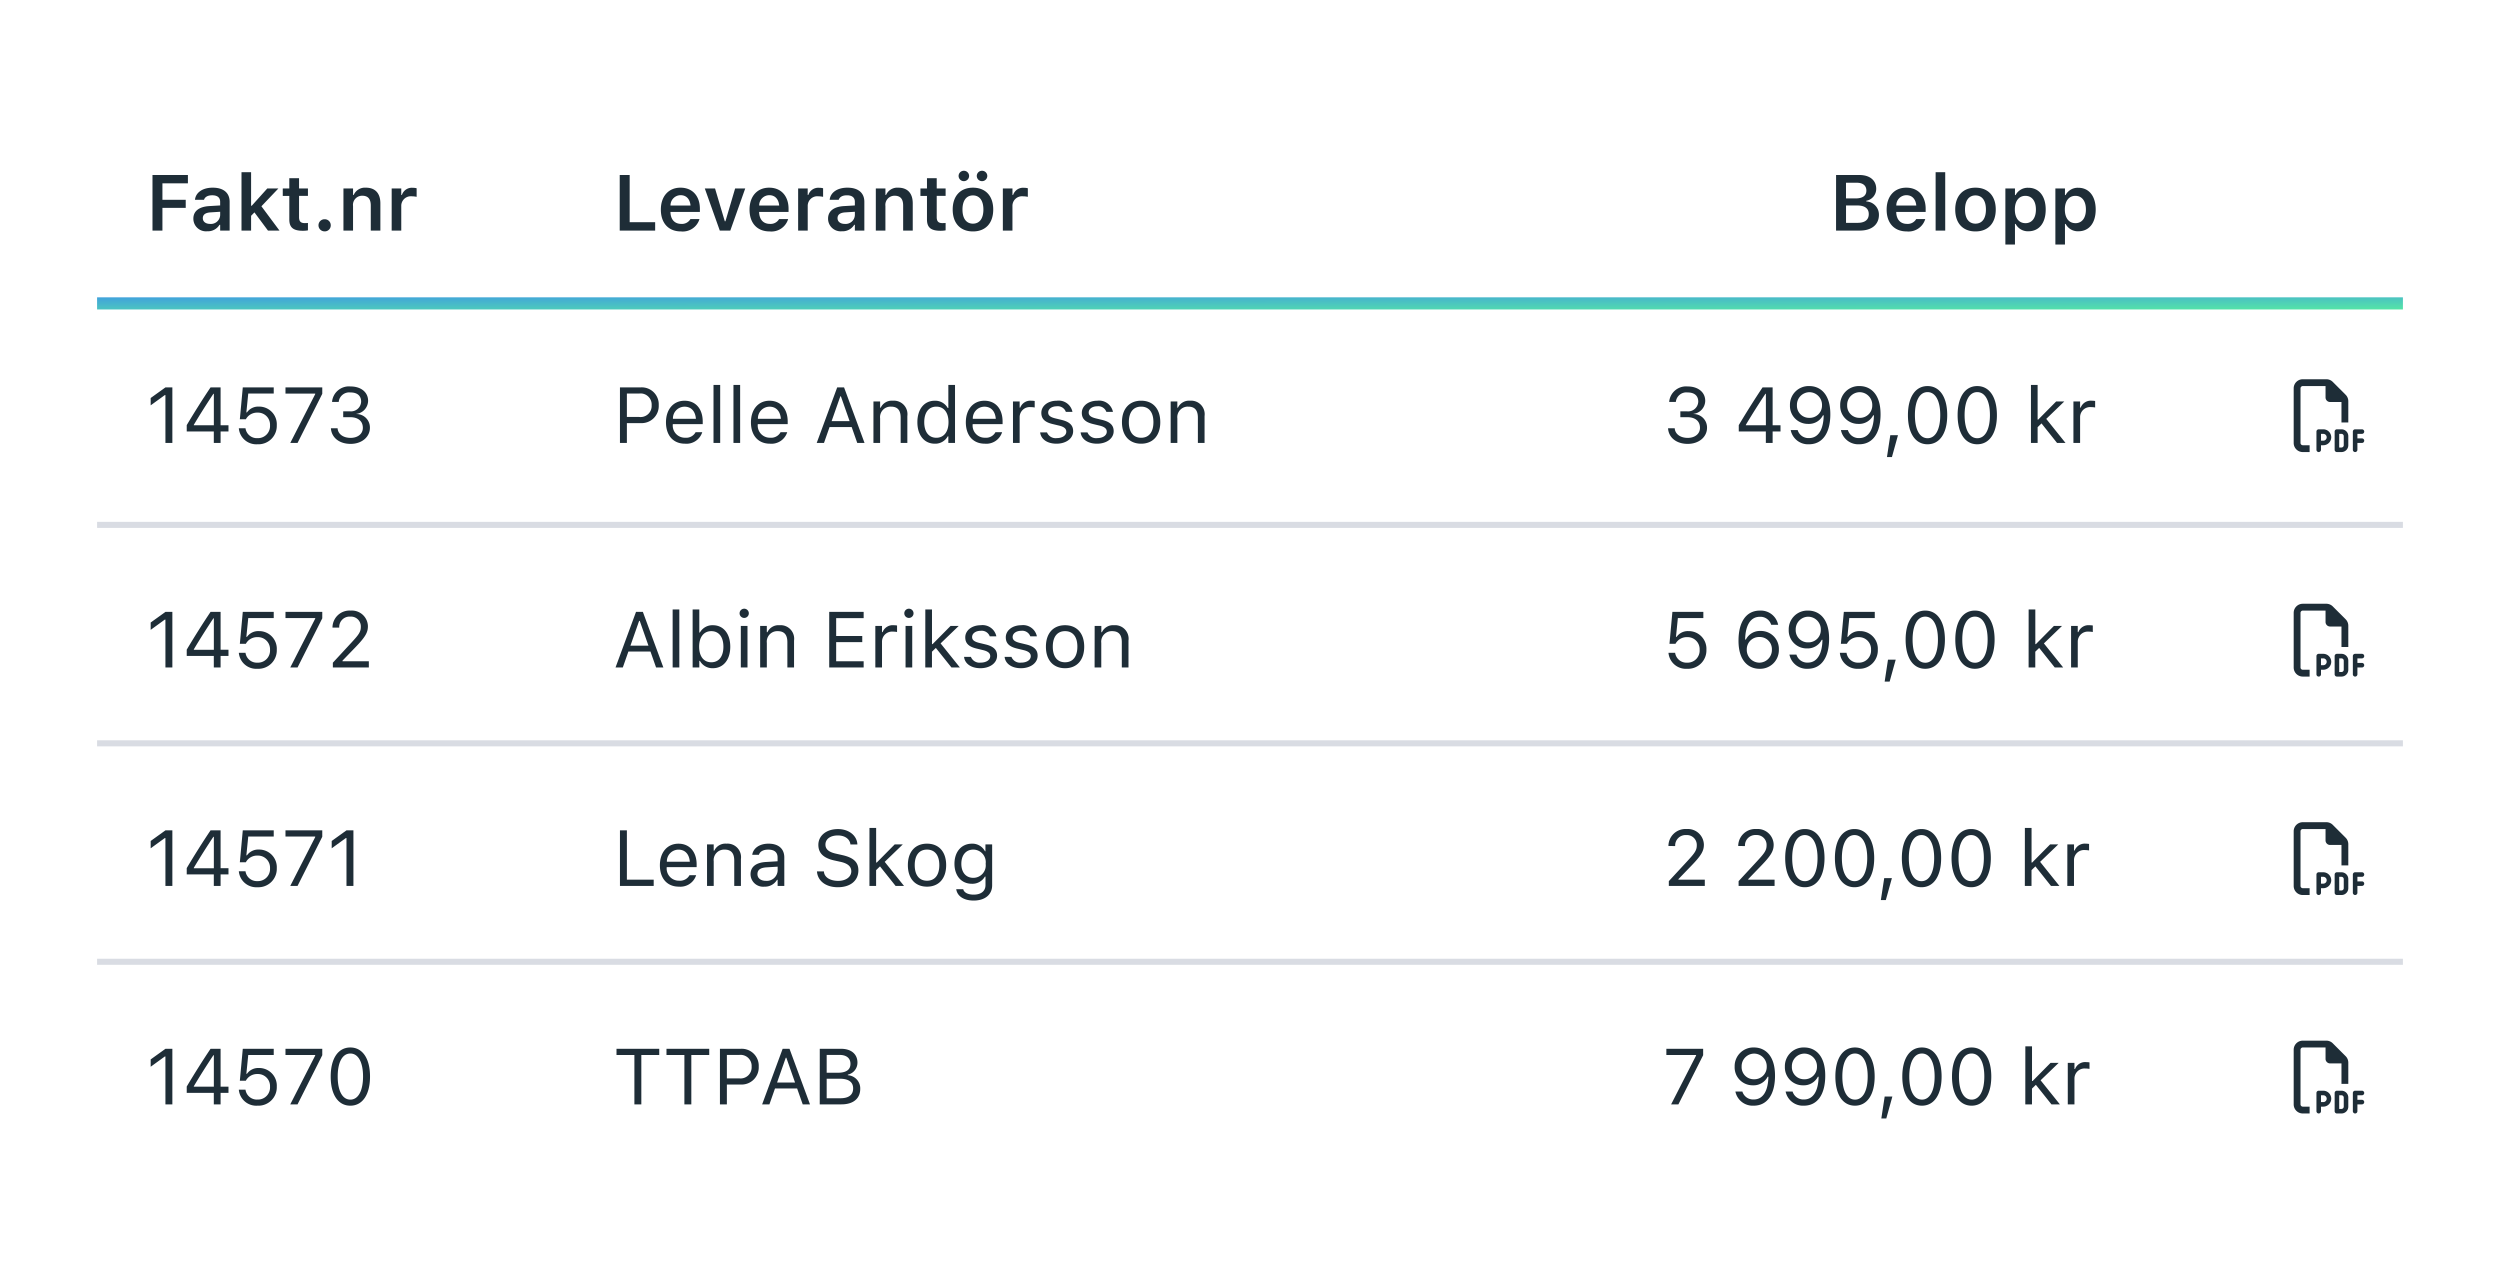 <svg xmlns="http://www.w3.org/2000/svg" xmlns:xlink="http://www.w3.org/1999/xlink" width="412" height="211" viewBox="0 0 412 211">
  <rect x="0" y="0" width="412" height="211" fill="#808080" stroke="none"/>
  <defs>
    <linearGradient id="linear-gradient" x2="1" y2="1" gradientUnits="objectBoundingBox">
      <stop offset="0" stop-color="#41a2dc"/>
      <stop offset="1" stop-color="#55e5a6"/>
    </linearGradient>
    <clipPath id="clip-levfakturor">
      <rect width="412" height="211"/>
    </clipPath>
  </defs>
  <g id="levfakturor" clip-path="url(#clip-levfakturor)">
    <rect width="412" height="211" fill="#fff"/>
    <g id="Group_9863" data-name="Group 9863">
      <path id="Path_10" data-name="Path 10" d="M5.967-3.406l-3.2-5.551H1.092V0H2.9V-5.616L6.149,0H7.774V-8.957H5.967Zm8.151-1.859a2.329,2.329,0,0,0-1.963-.962,2.954,2.954,0,0,0-2.187.947,2.954,2.954,0,0,0-.777,2.253A2.951,2.951,0,0,0,9.96-.8a2.951,2.951,0,0,0,2.156.954,2.4,2.4,0,0,0,2-1.027V0h1.7V-6.071h-1.7ZM12.493-1.43a1.581,1.581,0,0,1-1.56-1.6,1.566,1.566,0,0,1,.436-1.13,1.566,1.566,0,0,1,1.111-.481,1.6,1.6,0,0,1,1.586,1.612,1.6,1.6,0,0,1-1.573,1.6Zm12.441-4.8a2.294,2.294,0,0,0-2.028,1.2,2.045,2.045,0,0,0-1.95-1.2A1.812,1.812,0,0,0,19.24-5.1v-.975h-1.7V0h1.7V-3.2c0-1.092.624-1.43,1.235-1.43.572,0,1.066.416,1.066,1.378V0h1.7V-2.99c0-1.131.468-1.651,1.2-1.638.6,0,1.092.4,1.092,1.352V0h1.716V-3.328c0-1.82-.794-2.9-2.315-2.9Zm7.462,0a2,2,0,0,0-1.82,1.144v-.988h-1.7V0h1.7V-3.185a1.293,1.293,0,0,1,.35-1.032,1.293,1.293,0,0,1,1.015-.4c.585,0,1.157.429,1.157,1.378V0h1.7V-3.328c.016-1.82-.816-2.9-2.4-2.9Z" transform="translate(26 103)" fill="#fff"/>
      <path id="Rectangle_5984" data-name="Rectangle 5984" d="M0,0H412V211H0Z" fill="#fff"/>
      <path id="Path_11" data-name="Path 11" d="M0,0H380V36H0Z" transform="translate(16 159)" fill="#fff"/>
      <path id="Path_612" data-name="Path 612" d="M0,0H380V1H0Z" transform="translate(16 194)" fill="#d9dce3" opacity="0"/>
      <path id="Path_610" data-name="Path 610" d="M3.263,0H4.405V-9.16H3.269L.832-7.408V-6.2L3.161-7.89h.1Zm7.973,0h1.117V-1.9h1.3V-2.92h-1.3V-9.16H10.7C9.414-7.249,8.011-5.015,6.773-2.939V-1.9h4.462ZM7.941-2.914V-2.99c1-1.682,2.2-3.574,3.225-5.11h.076v5.186ZM18.427.216A3.033,3.033,0,0,0,21.614-2.92v-.013a2.909,2.909,0,0,0-2.958-3.06A2.267,2.267,0,0,0,16.7-5.04h-.1l.311-3.1h4.2V-9.16h-5.1L15.526-3.9h.99a2.148,2.148,0,0,1,.419-.546A2.138,2.138,0,0,1,18.459-5,1.987,1.987,0,0,1,20.5-2.914V-2.9A1.99,1.99,0,0,1,18.44-.793a1.888,1.888,0,0,1-1.974-1.574l-.006-.051h-1.1l.006.07A2.884,2.884,0,0,0,18.427.216ZM23.835,0h1.2L29.11-8.1V-9.16H23.048v1.022h4.9v.089Zm9.9.216c2.025,0,3.244-1.847,3.244-4.792v-.013c0-2.945-1.219-4.786-3.244-4.786S30.5-7.535,30.5-4.589v.013C30.5-1.631,31.707.216,33.731.216Zm0-1c-1.314,0-2.082-1.46-2.082-3.8v-.013c0-2.336.768-3.783,2.082-3.783s2.095,1.447,2.095,3.783v.013C35.826-2.241,35.045-.781,33.731-.781Z" transform="translate(24 182)" fill="#1e2d37"/>
      <path id="Path_611" data-name="Path 611" d="M3.548,0H4.691V-8.131H7.643V-9.16H.6v1.028H3.548Zm8.239,0H12.93V-8.131h2.952V-9.16H8.836v1.028h2.952Zm5.859,0h1.143V-3.269H21.1a2.823,2.823,0,0,0,2.939-2.952v-.013A2.8,2.8,0,0,0,21.1-9.16H17.646Zm3.161-8.144a1.826,1.826,0,0,1,2.063,1.923v.013a1.826,1.826,0,0,1-2.063,1.923H18.789V-8.144ZM24.6,0h1.2l.92-2.622h3.644L31.288,0h1.2L29.11-9.16H27.98Zm3.891-7.681h.1l1.435,4.088H27.06ZM34.093,0h3.574c1.949,0,3.1-.958,3.1-2.564v-.013A2.169,2.169,0,0,0,38.727-4.8v-.1a2.019,2.019,0,0,0,1.581-1.968v-.013c0-1.4-1.028-2.279-2.71-2.279h-3.5Zm3.263-8.15c1.136,0,1.8.54,1.8,1.466v.013c0,.965-.7,1.46-2.088,1.46H35.236V-8.15Zm.032,3.923c1.46,0,2.209.54,2.209,1.593v.013c0,1.054-.724,1.612-2.1,1.612h-2.26V-4.228Z" transform="translate(101 182)" fill="#1e2d37"/>
      <path id="Path_11-2" data-name="Path 11" d="M0,0H380V36H0Z" transform="translate(16 123)" fill="#fff"/>
      <path id="Path_607" data-name="Path 607" d="M0,0H380V1H0Z" transform="translate(16 158)" fill="#d9dce3"/>
      <path id="Path_608" data-name="Path 608" d="M3.263,0H4.405V-9.16H3.269L.832-7.408V-6.2L3.161-7.89h.1Zm7.973,0h1.117V-1.9h1.3V-2.92h-1.3V-9.16H10.7C9.414-7.249,8.011-5.015,6.773-2.939V-1.9h4.462ZM7.941-2.914V-2.99c1-1.682,2.2-3.574,3.225-5.11h.076v5.186ZM18.427.216A3.033,3.033,0,0,0,21.614-2.92v-.013a2.909,2.909,0,0,0-2.958-3.06A2.267,2.267,0,0,0,16.7-5.04h-.1l.311-3.1h4.2V-9.16h-5.1L15.526-3.9h.99a2.148,2.148,0,0,1,.419-.546A2.138,2.138,0,0,1,18.459-5,1.987,1.987,0,0,1,20.5-2.914V-2.9A1.99,1.99,0,0,1,18.44-.793a1.888,1.888,0,0,1-1.974-1.574l-.006-.051h-1.1l.006.07A2.884,2.884,0,0,0,18.427.216ZM23.835,0h1.2L29.11-8.1V-9.16H23.048v1.022h4.9v.089ZM33.1,0h1.143V-9.16H33.1L30.666-7.408V-6.2L33-7.89h.1Z" transform="translate(24 146)" fill="#1e2d37"/>
      <path id="Path_609" data-name="Path 609" d="M1.168,0H6.729V-1.028H2.311V-9.16H1.168Zm9.718.121A2.725,2.725,0,0,0,13.711-1.72l.013-.051h-1.1l-.025.057a1.764,1.764,0,0,1-1.682.851A2,2,0,0,1,8.88-3.1h4.926v-.432c0-2.044-1.13-3.428-2.99-3.428S7.75-5.516,7.75-3.4V-3.4C7.75-1.25,8.931.121,10.886.121Zm-.076-6.1c1.009,0,1.758.641,1.873,1.993H8.9A1.924,1.924,0,0,1,10.81-5.979ZM15.52,0h1.1V-4.05a1.731,1.731,0,0,1,1.784-1.936c1.092,0,1.6.59,1.6,1.822V0h1.1V-4.431a2.231,2.231,0,0,0-2.393-2.533,2.011,2.011,0,0,0-1.993,1.149h-.1V-6.843h-1.1Zm9.464.121a2.281,2.281,0,0,0,2.069-1.13h.1V0h1.1V-4.685c0-1.422-.933-2.279-2.6-2.279-1.46,0-2.5.724-2.679,1.8l-.006.038h1.1l.006-.019c.178-.533.717-.838,1.536-.838,1.022,0,1.536.457,1.536,1.3v.622l-1.961.121c-1.593.1-2.495.8-2.495,2.019v.013A2.071,2.071,0,0,0,24.984.121ZM23.829-1.936v-.013c0-.679.457-1.047,1.5-1.111l1.828-.114v.622A1.788,1.788,0,0,1,25.213-.838C24.419-.838,23.829-1.244,23.829-1.936ZM37.077.216c2.044,0,3.383-1.066,3.383-2.78v-.006c0-1.32-.755-2.088-2.666-2.514l-1.016-.229c-1.244-.273-1.746-.768-1.746-1.5v-.006c0-.958.882-1.5,2.025-1.5,1.193-.006,1.955.59,2.082,1.4l.013.083h1.143l-.006-.089c-.1-1.365-1.371-2.444-3.2-2.444-1.892,0-3.218,1.073-3.225,2.59v.006c0,1.327.793,2.171,2.628,2.577l1.016.222c1.257.279,1.784.8,1.784,1.562v.006c0,.933-.908,1.574-2.152,1.574-1.32,0-2.272-.578-2.355-1.492l-.006-.07H33.636l.006.07C33.776-.838,35.071.216,37.077.216ZM42.282,0h1.1V-2.6l.641-.622L46.592,0h1.39L44.8-3.967l2.983-2.875H46.446l-2.958,2.99h-.1V-9.56h-1.1Zm9.49.121c1.949,0,3.155-1.346,3.155-3.536v-.013c0-2.2-1.206-3.536-3.155-3.536s-3.155,1.339-3.155,3.536v.013C48.617-1.225,49.823.121,51.771.121Zm0-.978c-1.295,0-2.025-.946-2.025-2.558v-.013c0-1.619.73-2.558,2.025-2.558S53.8-5.046,53.8-3.428v.013C53.8-1.8,53.066-.857,51.771-.857Zm7.687,3.269c1.866,0,3.047-.978,3.047-2.507V-6.843H61.4v1.13h-.076a2.334,2.334,0,0,0-2.133-1.25c-1.79,0-2.895,1.39-2.895,3.307v.013c0,1.917,1.1,3.288,2.869,3.288a2.374,2.374,0,0,0,2.146-1.181h.1V-.152c0,1.009-.73,1.587-1.955,1.587-.984,0-1.593-.368-1.714-.889L57.738.54H56.6l-.013.006C56.754,1.669,57.808,2.412,59.458,2.412Zm-.051-3.745c-1.27,0-1.98-.952-1.98-2.311v-.013c0-1.358.711-2.33,1.98-2.33a2.069,2.069,0,0,1,2.031,2.33v.013A2.05,2.05,0,0,1,59.408-1.333Z" transform="translate(101 146)" fill="#1e2d37"/>
      <path id="Path_11-3" data-name="Path 11" d="M0,0H380V36H0Z" transform="translate(16 87)" fill="#fff"/>
      <path id="Path_606" data-name="Path 606" d="M0,0H380V1H0Z" transform="translate(16 122)" fill="#d9dce3"/>
      <path id="Path_601" data-name="Path 601" d="M3.263,0H4.405V-9.16H3.269L.832-7.408V-6.2L3.161-7.89h.1Zm7.973,0h1.117V-1.9h1.3V-2.92h-1.3V-9.16H10.7C9.414-7.249,8.011-5.015,6.773-2.939V-1.9h4.462ZM7.941-2.914V-2.99c1-1.682,2.2-3.574,3.225-5.11h.076v5.186ZM18.427.216A3.033,3.033,0,0,0,21.614-2.92v-.013a2.909,2.909,0,0,0-2.958-3.06A2.267,2.267,0,0,0,16.7-5.04h-.1l.311-3.1h4.2V-9.16h-5.1L15.526-3.9h.99a2.148,2.148,0,0,1,.419-.546A2.138,2.138,0,0,1,18.459-5,1.987,1.987,0,0,1,20.5-2.914V-2.9A1.99,1.99,0,0,1,18.44-.793a1.888,1.888,0,0,1-1.974-1.574l-.006-.051h-1.1l.006.07A2.884,2.884,0,0,0,18.427.216ZM23.835,0h1.2L29.11-8.1V-9.16H23.048v1.022h4.9v.089Zm7.021,0h5.929V-1.028H32.443v-.1l2.082-2.152c1.657-1.708,2.107-2.469,2.107-3.517v-.013a2.64,2.64,0,0,0-2.825-2.564,2.812,2.812,0,0,0-3.015,2.793l.013.006L31.9-6.57l.006-.013a1.711,1.711,0,0,1,1.828-1.8A1.621,1.621,0,0,1,35.464-6.69v.013c0,.8-.343,1.276-1.511,2.539l-3.1,3.352Z" transform="translate(24 110)" fill="#1e2d37"/>
      <path id="Path_602" data-name="Path 602" d="M.438,0h1.2l.92-2.622H6.2L7.122,0h1.2L4.945-9.16H3.815ZM4.329-7.681h.1L5.865-3.593H2.895ZM9.852,0h1.1V-9.56h-1.1Zm6.627.121c1.733,0,2.869-1.4,2.869-3.536v-.013c0-2.146-1.13-3.536-2.869-3.536a2.354,2.354,0,0,0-2.133,1.2h-.1v-3.8h-1.1V0h1.1V-1.092h.1A2.34,2.34,0,0,0,16.479.121Zm-.254-.978c-1.244,0-2.006-.978-2.006-2.558v-.013c0-1.581.762-2.558,2.006-2.558s1.993.965,1.993,2.558v.013C18.218-1.822,17.475-.857,16.225-.857Zm5.421-7.306a.764.764,0,0,0,.762-.762.764.764,0,0,0-.762-.762.764.764,0,0,0-.762.762A.764.764,0,0,0,21.646-8.163ZM21.087,0h1.1V-6.843h-1.1Zm3.187,0h1.1V-4.05a1.731,1.731,0,0,1,1.784-1.936c1.092,0,1.6.59,1.6,1.822V0h1.1V-4.431a2.231,2.231,0,0,0-2.393-2.533,2.011,2.011,0,0,0-1.993,1.149h-.1V-6.843h-1.1ZM35.655,0H41.33V-1.028H36.8V-4.177h4.3V-5.192H36.8V-8.131H41.33V-9.16H35.655Zm7.6,0h1.1V-4.24a1.658,1.658,0,0,1,1.8-1.669,3.974,3.974,0,0,1,.679.063V-6.919a3.708,3.708,0,0,0-.552-.044,1.782,1.782,0,0,0-1.828,1.136h-.1V-6.843h-1.1Zm5.535-8.163a.764.764,0,0,0,.762-.762.764.764,0,0,0-.762-.762.764.764,0,0,0-.762.762A.764.764,0,0,0,48.794-8.163ZM48.236,0h1.1V-6.843h-1.1Zm3.25,0h1.1V-2.6l.641-.622L55.8,0h1.39l-3.18-3.967,2.983-2.875H55.65l-2.958,2.99h-.1V-9.56h-1.1Zm9.09.121c1.555,0,2.742-.844,2.742-2.063v-.013c0-.978-.622-1.536-1.911-1.847l-1.054-.254c-.806-.2-1.149-.489-1.149-.952v-.013c0-.6.6-1.022,1.409-1.022a1.406,1.406,0,0,1,1.5.914H63.2A2.321,2.321,0,0,0,60.62-6.963c-1.454,0-2.545.857-2.545,1.993v.006c0,.984.578,1.542,1.86,1.847l1.06.254c.844.2,1.193.527,1.193.99v.013c0,.622-.654,1.06-1.574,1.06a1.515,1.515,0,0,1-1.606-.946h-1.13C58-.616,59.052.121,60.576.121Zm6.678,0C68.809.121,70-.724,70-1.942v-.013c0-.978-.622-1.536-1.911-1.847l-1.054-.254c-.806-.2-1.149-.489-1.149-.952v-.013c0-.6.6-1.022,1.409-1.022a1.406,1.406,0,0,1,1.5.914h1.085A2.321,2.321,0,0,0,67.3-6.963c-1.454,0-2.545.857-2.545,1.993v.006c0,.984.578,1.542,1.86,1.847l1.06.254c.844.2,1.193.527,1.193.99v.013c0,.622-.654,1.06-1.574,1.06a1.515,1.515,0,0,1-1.606-.946h-1.13C64.683-.616,65.73.121,67.253.121Zm7.268,0c1.949,0,3.155-1.346,3.155-3.536v-.013c0-2.2-1.206-3.536-3.155-3.536s-3.155,1.339-3.155,3.536v.013C71.367-1.225,72.573.121,74.521.121Zm0-.978C73.227-.857,72.5-1.8,72.5-3.415v-.013c0-1.619.73-2.558,2.025-2.558s2.025.939,2.025,2.558v.013C76.546-1.8,75.816-.857,74.521-.857ZM79.39,0h1.1V-4.05a1.731,1.731,0,0,1,1.784-1.936c1.092,0,1.6.59,1.6,1.822V0h1.1V-4.431a2.231,2.231,0,0,0-2.393-2.533A2.011,2.011,0,0,0,80.6-5.814h-.1V-6.843h-1.1Z" transform="translate(101 110)" fill="#1e2d37"/>
      <path id="Path_11-4" data-name="Path 11" d="M0,0H380V36H0Z" transform="translate(16 51)" fill="#fff"/>
      <path id="Path_603" data-name="Path 603" d="M0,0H380V1H0Z" transform="translate(16 86)" fill="#d9dce3"/>
      <path id="Path_600" data-name="Path 600" d="M3.263,0H4.405V-9.16H3.269L.832-7.408V-6.2L3.161-7.89h.1Zm7.973,0h1.117V-1.9h1.3V-2.92h-1.3V-9.16H10.7C9.414-7.249,8.011-5.015,6.773-2.939V-1.9h4.462ZM7.941-2.914V-2.99c1-1.682,2.2-3.574,3.225-5.11h.076v5.186ZM18.427.216A3.033,3.033,0,0,0,21.614-2.92v-.013a2.909,2.909,0,0,0-2.958-3.06A2.267,2.267,0,0,0,16.7-5.04h-.1l.311-3.1h4.2V-9.16h-5.1L15.526-3.9h.99a2.148,2.148,0,0,1,.419-.546A2.138,2.138,0,0,1,18.459-5,1.987,1.987,0,0,1,20.5-2.914V-2.9A1.99,1.99,0,0,1,18.44-.793a1.888,1.888,0,0,1-1.974-1.574l-.006-.051h-1.1l.006.07A2.884,2.884,0,0,0,18.427.216ZM23.835,0h1.2L29.11-8.1V-9.16H23.048v1.022h4.9v.089Zm9.947.152c1.834,0,3.18-1.13,3.18-2.66V-2.52a2.217,2.217,0,0,0-2.241-2.247v-.025a2.2,2.2,0,0,0,1.942-2.146v-.013c0-1.39-1.149-2.361-2.895-2.361a2.794,2.794,0,0,0-3.041,2.488l-.006.063h1.1l.006-.063a1.748,1.748,0,0,1,1.942-1.5c1.117,0,1.746.552,1.746,1.511V-6.8a1.671,1.671,0,0,1-1.854,1.587h-1.1v.965h1.149c1.282,0,2.088.628,2.088,1.752v.013c0,.971-.819,1.644-2.019,1.644-1.219,0-2.05-.622-2.139-1.523l-.006-.063h-1.1l.006.076C30.666-.9,31.891.152,33.782.152Z" transform="translate(24 73)" fill="#1e2d37"/>
      <path id="Path_618" data-name="Path 618" d="M1.5.375H2.625V1.5H1.5A1.5,1.5,0,0,1,0,0V-9a1.5,1.5,0,0,1,1.5-1.5H5.379a1.5,1.5,0,0,1,1.062.438L8.562-7.941A1.5,1.5,0,0,1,9-6.879v3.5H7.875V-6.75H6a.749.749,0,0,1-.75-.75V-9.375H1.5A.376.376,0,0,0,1.125-9V0A.376.376,0,0,0,1.5.375ZM4.125-2.25h.75A1.313,1.313,0,0,1,6.188-.937,1.313,1.313,0,0,1,4.875.375H4.5v.75a.375.375,0,0,1-.75,0v-3A.376.376,0,0,1,4.125-2.25Zm.75,1.875a.561.561,0,0,0,.563-.562A.561.561,0,0,0,4.875-1.5H4.5V-.375ZM7.125-2.25h.75A1.125,1.125,0,0,1,9-1.125v1.5A1.125,1.125,0,0,1,7.875,1.5h-.75a.376.376,0,0,1-.375-.375v-3A.376.376,0,0,1,7.125-2.25Zm.75,3A.376.376,0,0,0,8.25.375v-1.5A.376.376,0,0,0,7.875-1.5H7.5V.75ZM9.75-1.875a.376.376,0,0,1,.375-.375H11.25a.376.376,0,0,1,.375.375.376.376,0,0,1-.375.375H10.5v.75h.75a.376.376,0,0,1,.375.375A.376.376,0,0,1,11.25,0H10.5V1.125a.375.375,0,0,1-.75,0v-3Z" transform="translate(378 73)" fill="#1e2d37"/>
      <path id="Path_604" data-name="Path 604" d="M1.168,0H2.311V-3.269H4.621A2.823,2.823,0,0,0,7.56-6.221v-.013A2.8,2.8,0,0,0,4.621-9.16H1.168ZM4.329-8.144A1.826,1.826,0,0,1,6.392-6.221v.013A1.826,1.826,0,0,1,4.329-4.285H2.311V-8.144ZM11.889.121A2.725,2.725,0,0,0,14.714-1.72l.013-.051h-1.1l-.025.057a1.764,1.764,0,0,1-1.682.851A2,2,0,0,1,9.883-3.1h4.926v-.432c0-2.044-1.13-3.428-2.99-3.428S8.753-5.516,8.753-3.4V-3.4C8.753-1.25,9.934.121,11.889.121Zm-.076-6.1c1.009,0,1.758.641,1.873,1.993H9.9A1.924,1.924,0,0,1,11.813-5.979ZM16.586,0h1.1V-9.56h-1.1Zm3.288,0h1.1V-9.56h-1.1Zm6.018.121A2.725,2.725,0,0,0,28.717-1.72l.013-.051h-1.1l-.025.057a1.764,1.764,0,0,1-1.682.851A2,2,0,0,1,23.886-3.1h4.926v-.432c0-2.044-1.13-3.428-2.99-3.428S22.756-5.516,22.756-3.4V-3.4C22.756-1.25,23.937.121,25.892.121Zm-.076-6.1c1.009,0,1.758.641,1.873,1.993H23.905A1.924,1.924,0,0,1,25.816-5.979ZM33.592,0h1.2l.92-2.622h3.644L40.276,0h1.2L38.1-9.16h-1.13Zm3.891-7.681h.1l1.435,4.088H36.048ZM42.942,0h1.1V-4.05A1.731,1.731,0,0,1,45.83-5.986c1.092,0,1.6.59,1.6,1.822V0h1.1V-4.431a2.231,2.231,0,0,0-2.393-2.533,2.011,2.011,0,0,0-1.993,1.149h-.1V-6.843h-1.1ZM53.054.121a2.34,2.34,0,0,0,2.133-1.212h.1V0h1.1V-9.56h-1.1v3.8h-.1a2.354,2.354,0,0,0-2.133-1.2c-1.739,0-2.869,1.39-2.869,3.536v.013C50.185-1.282,51.321.121,53.054.121Zm.254-.978c-1.25,0-1.993-.965-1.993-2.558v-.013c0-1.593.743-2.558,1.993-2.558s2.006.978,2.006,2.558v.013C55.313-1.834,54.552-.857,53.308-.857Zm8,.978A2.725,2.725,0,0,0,64.13-1.72l.013-.051h-1.1l-.025.057a1.764,1.764,0,0,1-1.682.851A2,2,0,0,1,59.3-3.1h4.926v-.432c0-2.044-1.13-3.428-2.99-3.428S58.17-5.516,58.17-3.4V-3.4C58.17-1.25,59.351.121,61.306.121Zm-.076-6.1c1.009,0,1.758.641,1.873,1.993H59.319A1.924,1.924,0,0,1,61.229-5.979ZM65.939,0h1.1V-4.24a1.658,1.658,0,0,1,1.8-1.669,3.974,3.974,0,0,1,.679.063V-6.919a3.708,3.708,0,0,0-.552-.044,1.782,1.782,0,0,0-1.828,1.136h-.1V-6.843h-1.1Zm7.173.121c1.555,0,2.742-.844,2.742-2.063v-.013c0-.978-.622-1.536-1.911-1.847L72.89-4.056c-.806-.2-1.149-.489-1.149-.952v-.013c0-.6.6-1.022,1.409-1.022a1.406,1.406,0,0,1,1.5.914H75.74a2.321,2.321,0,0,0-2.583-1.834c-1.454,0-2.545.857-2.545,1.993v.006c0,.984.578,1.542,1.86,1.847l1.06.254c.844.2,1.193.527,1.193.99v.013c0,.622-.654,1.06-1.574,1.06a1.515,1.515,0,0,1-1.606-.946h-1.13C70.542-.616,71.589.121,73.112.121Zm6.678,0c1.555,0,2.742-.844,2.742-2.063v-.013c0-.978-.622-1.536-1.911-1.847l-1.054-.254c-.806-.2-1.149-.489-1.149-.952v-.013c0-.6.6-1.022,1.409-1.022a1.406,1.406,0,0,1,1.5.914h1.085a2.321,2.321,0,0,0-2.583-1.834c-1.454,0-2.545.857-2.545,1.993v.006c0,.984.578,1.542,1.86,1.847l1.06.254c.844.2,1.193.527,1.193.99v.013c0,.622-.654,1.06-1.574,1.06a1.515,1.515,0,0,1-1.606-.946h-1.13C77.219-.616,78.267.121,79.79.121Zm7.268,0c1.949,0,3.155-1.346,3.155-3.536v-.013c0-2.2-1.206-3.536-3.155-3.536S83.9-5.624,83.9-3.428v.013C83.9-1.225,85.109.121,87.058.121Zm0-.978c-1.295,0-2.025-.946-2.025-2.558v-.013c0-1.619.73-2.558,2.025-2.558s2.025.939,2.025,2.558v.013C89.083-1.8,88.353-.857,87.058-.857ZM91.927,0h1.1V-4.05a1.731,1.731,0,0,1,1.784-1.936c1.092,0,1.6.59,1.6,1.822V0h1.1V-4.431a2.231,2.231,0,0,0-2.393-2.533,2.011,2.011,0,0,0-1.993,1.149h-.1V-6.843h-1.1Z" transform="translate(101 73)" fill="#1e2d37"/>
      <path id="Path_11-5" data-name="Path 11" d="M0,0H380V35H0Z" transform="translate(16 16)" fill="#fff"/>
      <path id="Path_598" data-name="Path 598" d="M0,0H380V2H0Z" transform="translate(16 49)" fill="url(#linear-gradient)"/>
      <path id="Path_599" data-name="Path 599" d="M1.13,0H2.768V-3.739h3.84V-5.072H2.768v-2.71h4.2V-9.16H1.13Zm9.014.114A2.233,2.233,0,0,0,12.175-.952h.108V0h1.562V-4.742c0-1.466-1-2.33-2.787-2.33-1.65,0-2.768.774-2.92,1.942l-.006.057H9.623L9.629-5.1c.159-.457.628-.717,1.352-.717.851,0,1.3.381,1.3,1.073v.6L10.5-4.037c-1.688.1-2.634.825-2.634,2.063v.013A2.078,2.078,0,0,0,10.144.114ZM9.426-2.038V-2.05c0-.571.413-.9,1.295-.952l1.562-.1v.559A1.524,1.524,0,0,1,10.626-1.1C9.928-1.1,9.426-1.447,9.426-2.038ZM15.8,0H17.38V-2.437L17.932-3,20.16,0h1.9L19.081-4.005l2.793-2.933H20.046L17.488-4.094H17.38V-9.623H15.8ZM25.924.032a4.5,4.5,0,0,0,.825-.07V-1.257a4.622,4.622,0,0,1-.533.025c-.66,0-.933-.292-.933-.984v-3.5h1.466V-6.938H25.283v-1.7H23.677v1.7H22.6v1.225h1.079v3.872C23.677-.5,24.331.032,25.924.032Zm3.574.1a.983.983,0,0,0,1.009-1,.983.983,0,0,0-1.009-1,.987.987,0,0,0-1.009,1A.987.987,0,0,0,29.5.127ZM32.6,0h1.581V-4.043a1.506,1.506,0,0,1,1.523-1.7c.958,0,1.4.546,1.4,1.625V0h1.581V-4.488c0-1.65-.844-2.583-2.393-2.583a2.018,2.018,0,0,0-2,1.193h-.108v-1.06H32.6Zm7.947,0h1.581V-4.031a1.579,1.579,0,0,1,1.746-1.619,3.986,3.986,0,0,1,.787.089V-6.976a2.531,2.531,0,0,0-.641-.076,1.717,1.717,0,0,0-1.784,1.181h-.108V-6.938H40.549Z" transform="translate(24 38)" fill="#1e2d37"/>
      <path id="Path_605" data-name="Path 605" d="M1.13,0H6.97V-1.377h-4.2V-9.16H1.13ZM11.223.14a2.877,2.877,0,0,0,3.034-1.98l.019-.057h-1.5l-.019.044a1.609,1.609,0,0,1-1.5.749c-1.073,0-1.746-.724-1.765-1.968h4.85v-.521c0-2.095-1.219-3.479-3.193-3.479S7.909-5.643,7.909-3.459v.006C7.909-1.244,9.16.14,11.223.14Zm-.057-5.973c.882,0,1.523.565,1.631,1.7H9.5A1.673,1.673,0,0,1,11.166-5.833ZM17.621,0h1.733l2.457-6.938H20.147l-1.593,5.4h-.108l-1.606-5.4H15.152Zm8.214.14a2.877,2.877,0,0,0,3.034-1.98l.019-.057h-1.5l-.019.044a1.609,1.609,0,0,1-1.5.749c-1.073,0-1.746-.724-1.765-1.968h4.85v-.521c0-2.095-1.219-3.479-3.193-3.479s-3.237,1.428-3.237,3.612v.006C22.521-1.244,23.772.14,25.835.14Zm-.057-5.973c.882,0,1.523.565,1.631,1.7H24.115A1.673,1.673,0,0,1,25.778-5.833ZM30.532,0h1.581V-4.031a1.579,1.579,0,0,1,1.746-1.619,3.986,3.986,0,0,1,.787.089V-6.976A2.531,2.531,0,0,0,34-7.052a1.717,1.717,0,0,0-1.784,1.181h-.108V-6.938H30.532Zm7.211.114A2.233,2.233,0,0,0,39.774-.952h.108V0h1.562V-4.742c0-1.466-1-2.33-2.787-2.33-1.65,0-2.768.774-2.92,1.942l-.006.057h1.492l.006-.025c.159-.457.628-.717,1.352-.717.851,0,1.3.381,1.3,1.073v.6L38.1-4.037c-1.688.1-2.634.825-2.634,2.063v.013A2.078,2.078,0,0,0,37.743.114Zm-.717-2.152V-2.05c0-.571.413-.9,1.295-.952l1.562-.1v.559A1.524,1.524,0,0,1,38.226-1.1C37.527-1.1,37.026-1.447,37.026-2.038ZM43.335,0h1.581V-4.043a1.506,1.506,0,0,1,1.523-1.7c.958,0,1.4.546,1.4,1.625V0h1.581V-4.488c0-1.65-.844-2.583-2.393-2.583a2.018,2.018,0,0,0-2,1.193h-.108v-1.06H43.335ZM54.012.032a4.5,4.5,0,0,0,.825-.07V-1.257a4.622,4.622,0,0,1-.533.025c-.66,0-.933-.292-.933-.984v-3.5h1.466V-6.938H53.371v-1.7H51.765v1.7H50.686v1.225h1.079v3.872C51.765-.5,52.419.032,54.012.032Zm3.834-8.176a.868.868,0,0,0,.863-.863.862.862,0,0,0-.863-.851.863.863,0,0,0-.87.851A.87.87,0,0,0,57.846-8.144Zm2.99,0a.866.866,0,0,0,.87-.863.859.859,0,0,0-.87-.851.862.862,0,0,0-.863.851A.868.868,0,0,0,60.836-8.144ZM59.344.14c2.076,0,3.339-1.358,3.339-3.605v-.013c0-2.234-1.27-3.593-3.339-3.593s-3.339,1.365-3.339,3.593v.013C56.005-1.219,57.262.14,59.344.14Zm0-1.282c-1.1,0-1.727-.857-1.727-2.317v-.013c0-1.46.628-2.323,1.727-2.323s1.72.863,1.72,2.323v.013C61.064-2,60.442-1.143,59.344-1.143ZM64.27,0h1.581V-4.031A1.579,1.579,0,0,1,67.6-5.649a3.986,3.986,0,0,1,.787.089V-6.976a2.531,2.531,0,0,0-.641-.076,1.717,1.717,0,0,0-1.784,1.181h-.108V-6.938H64.27Z" transform="translate(101 38)" fill="#1e2d37"/>
      <path id="Path_619" data-name="Path 619" d="M1.5.375H2.625V1.5H1.5A1.5,1.5,0,0,1,0,0V-9a1.5,1.5,0,0,1,1.5-1.5H5.379a1.5,1.5,0,0,1,1.062.438L8.562-7.941A1.5,1.5,0,0,1,9-6.879v3.5H7.875V-6.75H6a.749.749,0,0,1-.75-.75V-9.375H1.5A.376.376,0,0,0,1.125-9V0A.376.376,0,0,0,1.5.375ZM4.125-2.25h.75A1.313,1.313,0,0,1,6.188-.937,1.313,1.313,0,0,1,4.875.375H4.5v.75a.375.375,0,0,1-.75,0v-3A.376.376,0,0,1,4.125-2.25Zm.75,1.875a.561.561,0,0,0,.563-.562A.561.561,0,0,0,4.875-1.5H4.5V-.375ZM7.125-2.25h.75A1.125,1.125,0,0,1,9-1.125v1.5A1.125,1.125,0,0,1,7.875,1.5h-.75a.376.376,0,0,1-.375-.375v-3A.376.376,0,0,1,7.125-2.25Zm.75,3A.376.376,0,0,0,8.25.375v-1.5A.376.376,0,0,0,7.875-1.5H7.5V.75ZM9.75-1.875a.376.376,0,0,1,.375-.375H11.25a.376.376,0,0,1,.375.375.376.376,0,0,1-.375.375H10.5v.75h.75a.376.376,0,0,1,.375.375A.376.376,0,0,1,11.25,0H10.5V1.125a.375.375,0,0,1-.75,0v-3Z" transform="translate(378 110)" fill="#1e2d37"/>
      <path id="Path_620" data-name="Path 620" d="M1.5.375H2.625V1.5H1.5A1.5,1.5,0,0,1,0,0V-9a1.5,1.5,0,0,1,1.5-1.5H5.379a1.5,1.5,0,0,1,1.062.438L8.562-7.941A1.5,1.5,0,0,1,9-6.879v3.5H7.875V-6.75H6a.749.749,0,0,1-.75-.75V-9.375H1.5A.376.376,0,0,0,1.125-9V0A.376.376,0,0,0,1.5.375ZM4.125-2.25h.75A1.313,1.313,0,0,1,6.188-.937,1.313,1.313,0,0,1,4.875.375H4.5v.75a.375.375,0,0,1-.75,0v-3A.376.376,0,0,1,4.125-2.25Zm.75,1.875a.561.561,0,0,0,.563-.562A.561.561,0,0,0,4.875-1.5H4.5V-.375ZM7.125-2.25h.75A1.125,1.125,0,0,1,9-1.125v1.5A1.125,1.125,0,0,1,7.875,1.5h-.75a.376.376,0,0,1-.375-.375v-3A.376.376,0,0,1,7.125-2.25Zm.75,3A.376.376,0,0,0,8.25.375v-1.5A.376.376,0,0,0,7.875-1.5H7.5V.75ZM9.75-1.875a.376.376,0,0,1,.375-.375H11.25a.376.376,0,0,1,.375.375.376.376,0,0,1-.375.375H10.5v.75h.75a.376.376,0,0,1,.375.375A.376.376,0,0,1,11.25,0H10.5V1.125a.375.375,0,0,1-.75,0v-3Z" transform="translate(378 146)" fill="#1e2d37"/>
      <path id="Path_621" data-name="Path 621" d="M1.5.375H2.625V1.5H1.5A1.5,1.5,0,0,1,0,0V-9a1.5,1.5,0,0,1,1.5-1.5H5.379a1.5,1.5,0,0,1,1.062.438L8.562-7.941A1.5,1.5,0,0,1,9-6.879v3.5H7.875V-6.75H6a.749.749,0,0,1-.75-.75V-9.375H1.5A.376.376,0,0,0,1.125-9V0A.376.376,0,0,0,1.5.375ZM4.125-2.25h.75A1.313,1.313,0,0,1,6.188-.937,1.313,1.313,0,0,1,4.875.375H4.5v.75a.375.375,0,0,1-.75,0v-3A.376.376,0,0,1,4.125-2.25Zm.75,1.875a.561.561,0,0,0,.563-.562A.561.561,0,0,0,4.875-1.5H4.5V-.375ZM7.125-2.25h.75A1.125,1.125,0,0,1,9-1.125v1.5A1.125,1.125,0,0,1,7.875,1.5h-.75a.376.376,0,0,1-.375-.375v-3A.376.376,0,0,1,7.125-2.25Zm.75,3A.376.376,0,0,0,8.25.375v-1.5A.376.376,0,0,0,7.875-1.5H7.5V.75ZM9.75-1.875a.376.376,0,0,1,.375-.375H11.25a.376.376,0,0,1,.375.375.376.376,0,0,1-.375.375H10.5v.75h.75a.376.376,0,0,1,.375.375A.376.376,0,0,1,11.25,0H10.5V1.125a.375.375,0,0,1-.75,0v-3Z" transform="translate(378 182)" fill="#1e2d37"/>
      <path id="Path_617" data-name="Path 617" d="M-43.418,0H-39.5c1.955,0,3.148-.99,3.148-2.6v-.013A2.171,2.171,0,0,0-38.435-4.8v-.114A1.991,1.991,0,0,0-36.8-6.868v-.013c0-1.4-1.047-2.279-2.787-2.279h-3.828Zm3.428-7.884c.99,0,1.568.476,1.568,1.289v.013c0,.832-.616,1.282-1.777,1.282H-41.78V-7.884Zm.051,3.745c1.25,0,1.911.489,1.911,1.416v.013c0,.933-.641,1.435-1.847,1.435h-1.9V-4.139ZM-31.77.14a2.877,2.877,0,0,0,3.034-1.98l.019-.057h-1.5l-.019.044a1.609,1.609,0,0,1-1.5.749c-1.073,0-1.746-.724-1.765-1.968h4.85v-.521c0-2.095-1.219-3.479-3.193-3.479s-3.237,1.428-3.237,3.612v.006C-35.083-1.244-33.833.14-31.77.14Zm-.057-5.973c.882,0,1.523.565,1.631,1.7H-33.49A1.673,1.673,0,0,1-31.827-5.833ZM-27.009,0h1.581V-9.623h-1.581Zm6.57.14c2.076,0,3.339-1.358,3.339-3.605v-.013c0-2.234-1.27-3.593-3.339-3.593s-3.339,1.365-3.339,3.593v.013C-23.778-1.219-22.521.14-20.439.14Zm0-1.282c-1.1,0-1.727-.857-1.727-2.317v-.013c0-1.46.628-2.323,1.727-2.323s1.72.863,1.72,2.323v.013C-18.719-2-19.341-1.143-20.439-1.143ZM-15.514,2.3h1.581V-1.1h.108A2.267,2.267,0,0,0-11.718.114c1.758,0,2.85-1.365,2.85-3.574v-.013c0-2.2-1.111-3.58-2.85-3.58a2.241,2.241,0,0,0-2.107,1.2h-.108V-6.938h-1.581Zm3.3-3.523c-1.073,0-1.739-.857-1.739-2.247v-.013c0-1.39.667-2.241,1.739-2.241s1.733.851,1.733,2.247v.013C-10.48-2.069-11.134-1.219-12.213-1.219ZM-7.274,2.3h1.581V-1.1h.108A2.267,2.267,0,0,0-3.479.114c1.758,0,2.85-1.365,2.85-3.574v-.013c0-2.2-1.111-3.58-2.85-3.58a2.241,2.241,0,0,0-2.107,1.2h-.108V-6.938H-7.274Zm3.3-3.523c-1.073,0-1.739-.857-1.739-2.247v-.013c0-1.39.667-2.241,1.739-2.241s1.733.851,1.733,2.247v.013C-2.241-2.069-2.895-1.219-3.974-1.219Z" transform="translate(346 38)" fill="#1e2d37"/>
      <path id="Path_613" data-name="Path 613" d="M4.139.152c1.834,0,3.18-1.13,3.18-2.66V-2.52A2.217,2.217,0,0,0,5.078-4.767v-.025A2.2,2.2,0,0,0,7.021-6.938v-.013c0-1.39-1.149-2.361-2.895-2.361A2.794,2.794,0,0,0,1.085-6.824l-.006.063h1.1l.006-.063a1.748,1.748,0,0,1,1.942-1.5c1.117,0,1.746.552,1.746,1.511V-6.8A1.671,1.671,0,0,1,4.018-5.211H2.92v.965H4.069c1.282,0,2.088.628,2.088,1.752v.013c0,.971-.819,1.644-2.019,1.644C2.92-.838,2.088-1.46,2-2.361l-.006-.063H.9L.9-2.349C1.022-.9,2.247.152,4.139.152ZM17.012,0h1.117V-1.9h1.3V-2.92h-1.3V-9.16H16.472c-1.282,1.911-2.685,4.145-3.923,6.221V-1.9h4.462ZM13.717-2.914V-2.99c1-1.682,2.2-3.574,3.225-5.11h.076v5.186ZM24.191-9.375a3.082,3.082,0,0,0-3.206,3.155v.013a2.957,2.957,0,0,0,3,3.066,2.59,2.59,0,0,0,2.438-1.416h.121c0,.07,0,.146-.006.216-.07,1.911-.749,3.536-2.412,3.536A1.841,1.841,0,0,1,22.28-2.05l-.025-.07H21.106l.019.083A2.91,2.91,0,0,0,24.115.216c2.222,0,3.523-1.828,3.523-4.951v-.013C27.638-8.195,25.867-9.375,24.191-9.375Zm-.006,5.237a2,2,0,0,1-2.05-2.095v-.013A2.081,2.081,0,0,1,24.2-8.366a2.094,2.094,0,0,1,2.069,2.158V-6.2A2.022,2.022,0,0,1,24.185-4.139Zm8.284-5.237a3.082,3.082,0,0,0-3.206,3.155v.013a2.957,2.957,0,0,0,3,3.066A2.59,2.59,0,0,0,34.7-4.558h.121c0,.07,0,.146-.006.216-.07,1.911-.749,3.536-2.412,3.536A1.841,1.841,0,0,1,30.558-2.05l-.025-.07H29.383l.019.083A2.91,2.91,0,0,0,32.392.216c2.222,0,3.523-1.828,3.523-4.951v-.013C35.915-8.195,34.144-9.375,32.468-9.375Zm-.006,5.237a2,2,0,0,1-2.05-2.095v-.013a2.081,2.081,0,0,1,2.069-2.12A2.094,2.094,0,0,1,34.55-6.208V-6.2A2.022,2.022,0,0,1,32.462-4.139ZM36.969,2.33h.819l1-3.612H37.521ZM43.659.216c2.025,0,3.244-1.847,3.244-4.792v-.013c0-2.945-1.219-4.786-3.244-4.786s-3.231,1.841-3.231,4.786v.013C40.428-1.631,41.634.216,43.659.216Zm0-1c-1.314,0-2.082-1.46-2.082-3.8v-.013c0-2.336.768-3.783,2.082-3.783s2.095,1.447,2.095,3.783v.013C45.754-2.241,44.973-.781,43.659-.781Zm8.188,1c2.025,0,3.244-1.847,3.244-4.792v-.013c0-2.945-1.219-4.786-3.244-4.786s-3.231,1.841-3.231,4.786v.013C48.617-1.631,49.823.216,51.848.216Zm0-1c-1.314,0-2.082-1.46-2.082-3.8v-.013c0-2.336.768-3.783,2.082-3.783s2.095,1.447,2.095,3.783v.013C53.942-2.241,53.162-.781,51.848-.781ZM60.7,0h1.1V-2.6l.641-.622L65.006,0H66.4l-3.18-3.967L66.2-6.843H64.86L61.9-3.853h-.1V-9.56H60.7Zm7,0h1.1V-4.24A1.658,1.658,0,0,1,70.6-5.91a3.974,3.974,0,0,1,.679.063V-6.919a3.708,3.708,0,0,0-.552-.044A1.782,1.782,0,0,0,68.9-5.827h-.1V-6.843h-1.1Z" transform="translate(274 73)" fill="#1e2d37"/>
      <path id="Path_614" data-name="Path 614" d="M4.031.216A3.033,3.033,0,0,0,7.217-2.92v-.013a2.909,2.909,0,0,0-2.958-3.06A2.267,2.267,0,0,0,2.3-5.04H2.2l.311-3.1h4.2V-9.16h-5.1L1.13-3.9h.99a2.148,2.148,0,0,1,.419-.546A2.138,2.138,0,0,1,4.063-5,1.987,1.987,0,0,1,6.1-2.914V-2.9A1.99,1.99,0,0,1,4.043-.793,1.888,1.888,0,0,1,2.069-2.368l-.006-.051H.965l.006.07A2.884,2.884,0,0,0,4.031.216Zm11.921,0a3.082,3.082,0,0,0,3.206-3.155v-.013a2.957,2.957,0,0,0-3-3.066A2.59,2.59,0,0,0,13.717-4.6H13.6c0-.07,0-.146.006-.216.07-1.911.749-3.536,2.412-3.536a1.841,1.841,0,0,1,1.847,1.244l.025.07h1.149l-.019-.083a2.91,2.91,0,0,0-2.99-2.253c-2.222,0-3.523,1.828-3.523,4.951v.013C12.5-.965,14.276.216,15.952.216ZM13.87-2.952v-.006a2.022,2.022,0,0,1,2.088-2.063,2,2,0,0,1,2.05,2.095v.013a2.081,2.081,0,0,1-2.069,2.12A2.094,2.094,0,0,1,13.87-2.952ZM23.988-9.375a3.082,3.082,0,0,0-3.206,3.155v.013a2.957,2.957,0,0,0,3,3.066,2.59,2.59,0,0,0,2.438-1.416h.121c0,.07,0,.146-.006.216-.07,1.911-.749,3.536-2.412,3.536A1.841,1.841,0,0,1,22.077-2.05l-.025-.07H20.9l.019.083A2.91,2.91,0,0,0,23.912.216c2.222,0,3.523-1.828,3.523-4.951v-.013C27.435-8.195,25.664-9.375,23.988-9.375Zm-.006,5.237a2,2,0,0,1-2.05-2.095v-.013A2.081,2.081,0,0,1,24-8.366,2.094,2.094,0,0,1,26.07-6.208V-6.2A2.022,2.022,0,0,1,23.981-4.139Zm8.3,4.354A3.033,3.033,0,0,0,35.464-2.92v-.013a2.909,2.909,0,0,0-2.958-3.06,2.267,2.267,0,0,0-1.955.952h-.1l.311-3.1h4.2V-9.16h-5.1L29.377-3.9h.99a2.148,2.148,0,0,1,.419-.546A2.138,2.138,0,0,1,32.31-5a1.987,1.987,0,0,1,2.038,2.088V-2.9A1.99,1.99,0,0,1,32.291-.793a1.888,1.888,0,0,1-1.974-1.574l-.006-.051h-1.1l.006.07A2.884,2.884,0,0,0,32.278.216Zm4.31,2.114h.819l1-3.612H37.14ZM43.278.216c2.025,0,3.244-1.847,3.244-4.792v-.013c0-2.945-1.219-4.786-3.244-4.786s-3.231,1.841-3.231,4.786v.013C40.047-1.631,41.253.216,43.278.216Zm0-1c-1.314,0-2.082-1.46-2.082-3.8v-.013c0-2.336.768-3.783,2.082-3.783s2.095,1.447,2.095,3.783v.013C45.373-2.241,44.592-.781,43.278-.781Zm8.188,1c2.025,0,3.244-1.847,3.244-4.792v-.013c0-2.945-1.219-4.786-3.244-4.786s-3.231,1.841-3.231,4.786v.013C48.236-1.631,49.442.216,51.467.216Zm0-1c-1.314,0-2.082-1.46-2.082-3.8v-.013c0-2.336.768-3.783,2.082-3.783s2.095,1.447,2.095,3.783v.013C53.562-2.241,52.781-.781,51.467-.781ZM60.315,0h1.1V-2.6l.641-.622L64.625,0h1.39l-3.18-3.967,2.983-2.875H64.479l-2.958,2.99h-.1V-9.56h-1.1Zm7,0h1.1V-4.24a1.658,1.658,0,0,1,1.8-1.669,3.974,3.974,0,0,1,.679.063V-6.919a3.708,3.708,0,0,0-.552-.044,1.782,1.782,0,0,0-1.828,1.136h-.1V-6.843h-1.1Z" transform="translate(274 110)" fill="#1e2d37"/>
      <path id="Path_615" data-name="Path 615" d="M1.022,0H6.951V-1.028H2.609v-.1L4.691-3.282C6.348-4.989,6.8-5.751,6.8-6.8v-.013A2.64,2.64,0,0,0,3.974-9.375,2.812,2.812,0,0,0,.958-6.583l.013.006,1.092.006.006-.013A1.711,1.711,0,0,1,3.9-8.379,1.621,1.621,0,0,1,5.63-6.69v.013c0,.8-.343,1.276-1.511,2.539L1.022-.787Zm11.5,0h5.929V-1.028H14.111v-.1l2.082-2.152C17.85-4.989,18.3-5.751,18.3-6.8v-.013a2.64,2.64,0,0,0-2.825-2.564A2.812,2.812,0,0,0,12.46-6.583l.013.006,1.092.006.006-.013a1.711,1.711,0,0,1,1.828-1.8A1.621,1.621,0,0,1,17.132-6.69v.013c0,.8-.343,1.276-1.511,2.539l-3.1,3.352ZM23.436.216c2.025,0,3.244-1.847,3.244-4.792v-.013c0-2.945-1.219-4.786-3.244-4.786S20.2-7.535,20.2-4.589v.013C20.2-1.631,21.411.216,23.436.216Zm0-1c-1.314,0-2.082-1.46-2.082-3.8v-.013c0-2.336.768-3.783,2.082-3.783S25.53-6.925,25.53-4.589v.013C25.53-2.241,24.75-.781,23.436-.781Zm8.188,1c2.025,0,3.244-1.847,3.244-4.792v-.013c0-2.945-1.219-4.786-3.244-4.786s-3.231,1.841-3.231,4.786v.013C28.393-1.631,29.6.216,31.624.216Zm0-1c-1.314,0-2.082-1.46-2.082-3.8v-.013c0-2.336.768-3.783,2.082-3.783s2.095,1.447,2.095,3.783v.013C33.719-2.241,32.938-.781,31.624-.781Zm4.342,3.11h.819l1-3.612H36.518ZM42.656.216c2.025,0,3.244-1.847,3.244-4.792v-.013c0-2.945-1.219-4.786-3.244-4.786s-3.231,1.841-3.231,4.786v.013C39.425-1.631,40.631.216,42.656.216Zm0-1c-1.314,0-2.082-1.46-2.082-3.8v-.013c0-2.336.768-3.783,2.082-3.783s2.095,1.447,2.095,3.783v.013C44.751-2.241,43.97-.781,42.656-.781Zm8.188,1c2.025,0,3.244-1.847,3.244-4.792v-.013c0-2.945-1.219-4.786-3.244-4.786s-3.231,1.841-3.231,4.786v.013C47.614-1.631,48.82.216,50.845.216Zm0-1c-1.314,0-2.082-1.46-2.082-3.8v-.013c0-2.336.768-3.783,2.082-3.783s2.095,1.447,2.095,3.783v.013C52.939-2.241,52.159-.781,50.845-.781ZM59.693,0h1.1V-2.6l.641-.622L64,0h1.39l-3.18-3.967L65.2-6.843H63.857L60.9-3.853h-.1V-9.56h-1.1Zm7,0h1.1V-4.24A1.658,1.658,0,0,1,69.6-5.91a3.974,3.974,0,0,1,.679.063V-6.919a3.708,3.708,0,0,0-.552-.044,1.782,1.782,0,0,0-1.828,1.136h-.1V-6.843h-1.1Z" transform="translate(274 146)" fill="#1e2d37"/>
      <path id="Path_616" data-name="Path 616" d="M1.4,0H2.6L6.678-8.1V-9.16H.616v1.022h4.9v.089ZM15.076-9.375A3.082,3.082,0,0,0,11.87-6.221v.013a2.957,2.957,0,0,0,3,3.066A2.59,2.59,0,0,0,17.31-4.558h.121c0,.07,0,.146-.006.216-.07,1.911-.749,3.536-2.412,3.536A1.841,1.841,0,0,1,13.165-2.05l-.025-.07H11.991l.019.083A2.91,2.91,0,0,0,15,.216c2.222,0,3.523-1.828,3.523-4.951v-.013C18.522-8.195,16.751-9.375,15.076-9.375Zm-.006,5.237a2,2,0,0,1-2.05-2.095v-.013a2.081,2.081,0,0,1,2.069-2.12,2.094,2.094,0,0,1,2.069,2.158V-6.2A2.022,2.022,0,0,1,15.069-4.139Zm8.284-5.237a3.082,3.082,0,0,0-3.206,3.155v.013a2.957,2.957,0,0,0,3,3.066,2.59,2.59,0,0,0,2.438-1.416h.121c0,.07,0,.146-.006.216-.07,1.911-.749,3.536-2.412,3.536A1.841,1.841,0,0,1,21.442-2.05l-.025-.07H20.268l.019.083A2.91,2.91,0,0,0,23.277.216C25.5.216,26.8-1.612,26.8-4.735v-.013C26.8-8.195,25.029-9.375,23.353-9.375Zm-.006,5.237A2,2,0,0,1,21.3-6.233v-.013a2.081,2.081,0,0,1,2.069-2.12,2.094,2.094,0,0,1,2.069,2.158V-6.2A2.022,2.022,0,0,1,23.347-4.139ZM31.7.216c2.025,0,3.244-1.847,3.244-4.792v-.013c0-2.945-1.219-4.786-3.244-4.786s-3.231,1.841-3.231,4.786v.013C28.469-1.631,29.675.216,31.7.216Zm0-1c-1.314,0-2.082-1.46-2.082-3.8v-.013c0-2.336.768-3.783,2.082-3.783s2.095,1.447,2.095,3.783v.013C33.795-2.241,33.014-.781,31.7-.781Zm4.342,3.11h.819l1-3.612H36.594ZM42.732.216c2.025,0,3.244-1.847,3.244-4.792v-.013c0-2.945-1.219-4.786-3.244-4.786S39.5-7.535,39.5-4.589v.013C39.5-1.631,40.708.216,42.732.216Zm0-1c-1.314,0-2.082-1.46-2.082-3.8v-.013c0-2.336.768-3.783,2.082-3.783s2.095,1.447,2.095,3.783v.013C44.827-2.241,44.046-.781,42.732-.781Zm8.188,1c2.025,0,3.244-1.847,3.244-4.792v-.013c0-2.945-1.219-4.786-3.244-4.786S47.69-7.535,47.69-4.589v.013C47.69-1.631,48.9.216,50.921.216Zm0-1c-1.314,0-2.082-1.46-2.082-3.8v-.013c0-2.336.768-3.783,2.082-3.783s2.095,1.447,2.095,3.783v.013C53.016-2.241,52.235-.781,50.921-.781ZM59.77,0h1.1V-2.6l.641-.622L64.08,0h1.39L62.29-3.967l2.983-2.875H63.934l-2.958,2.99h-.1V-9.56h-1.1Zm7,0h1.1V-4.24a1.658,1.658,0,0,1,1.8-1.669,3.974,3.974,0,0,1,.679.063V-6.919a3.708,3.708,0,0,0-.552-.044,1.782,1.782,0,0,0-1.828,1.136h-.1V-6.843h-1.1Z" transform="translate(274 182)" fill="#1e2d37"/>
    </g>
  </g>
</svg>
